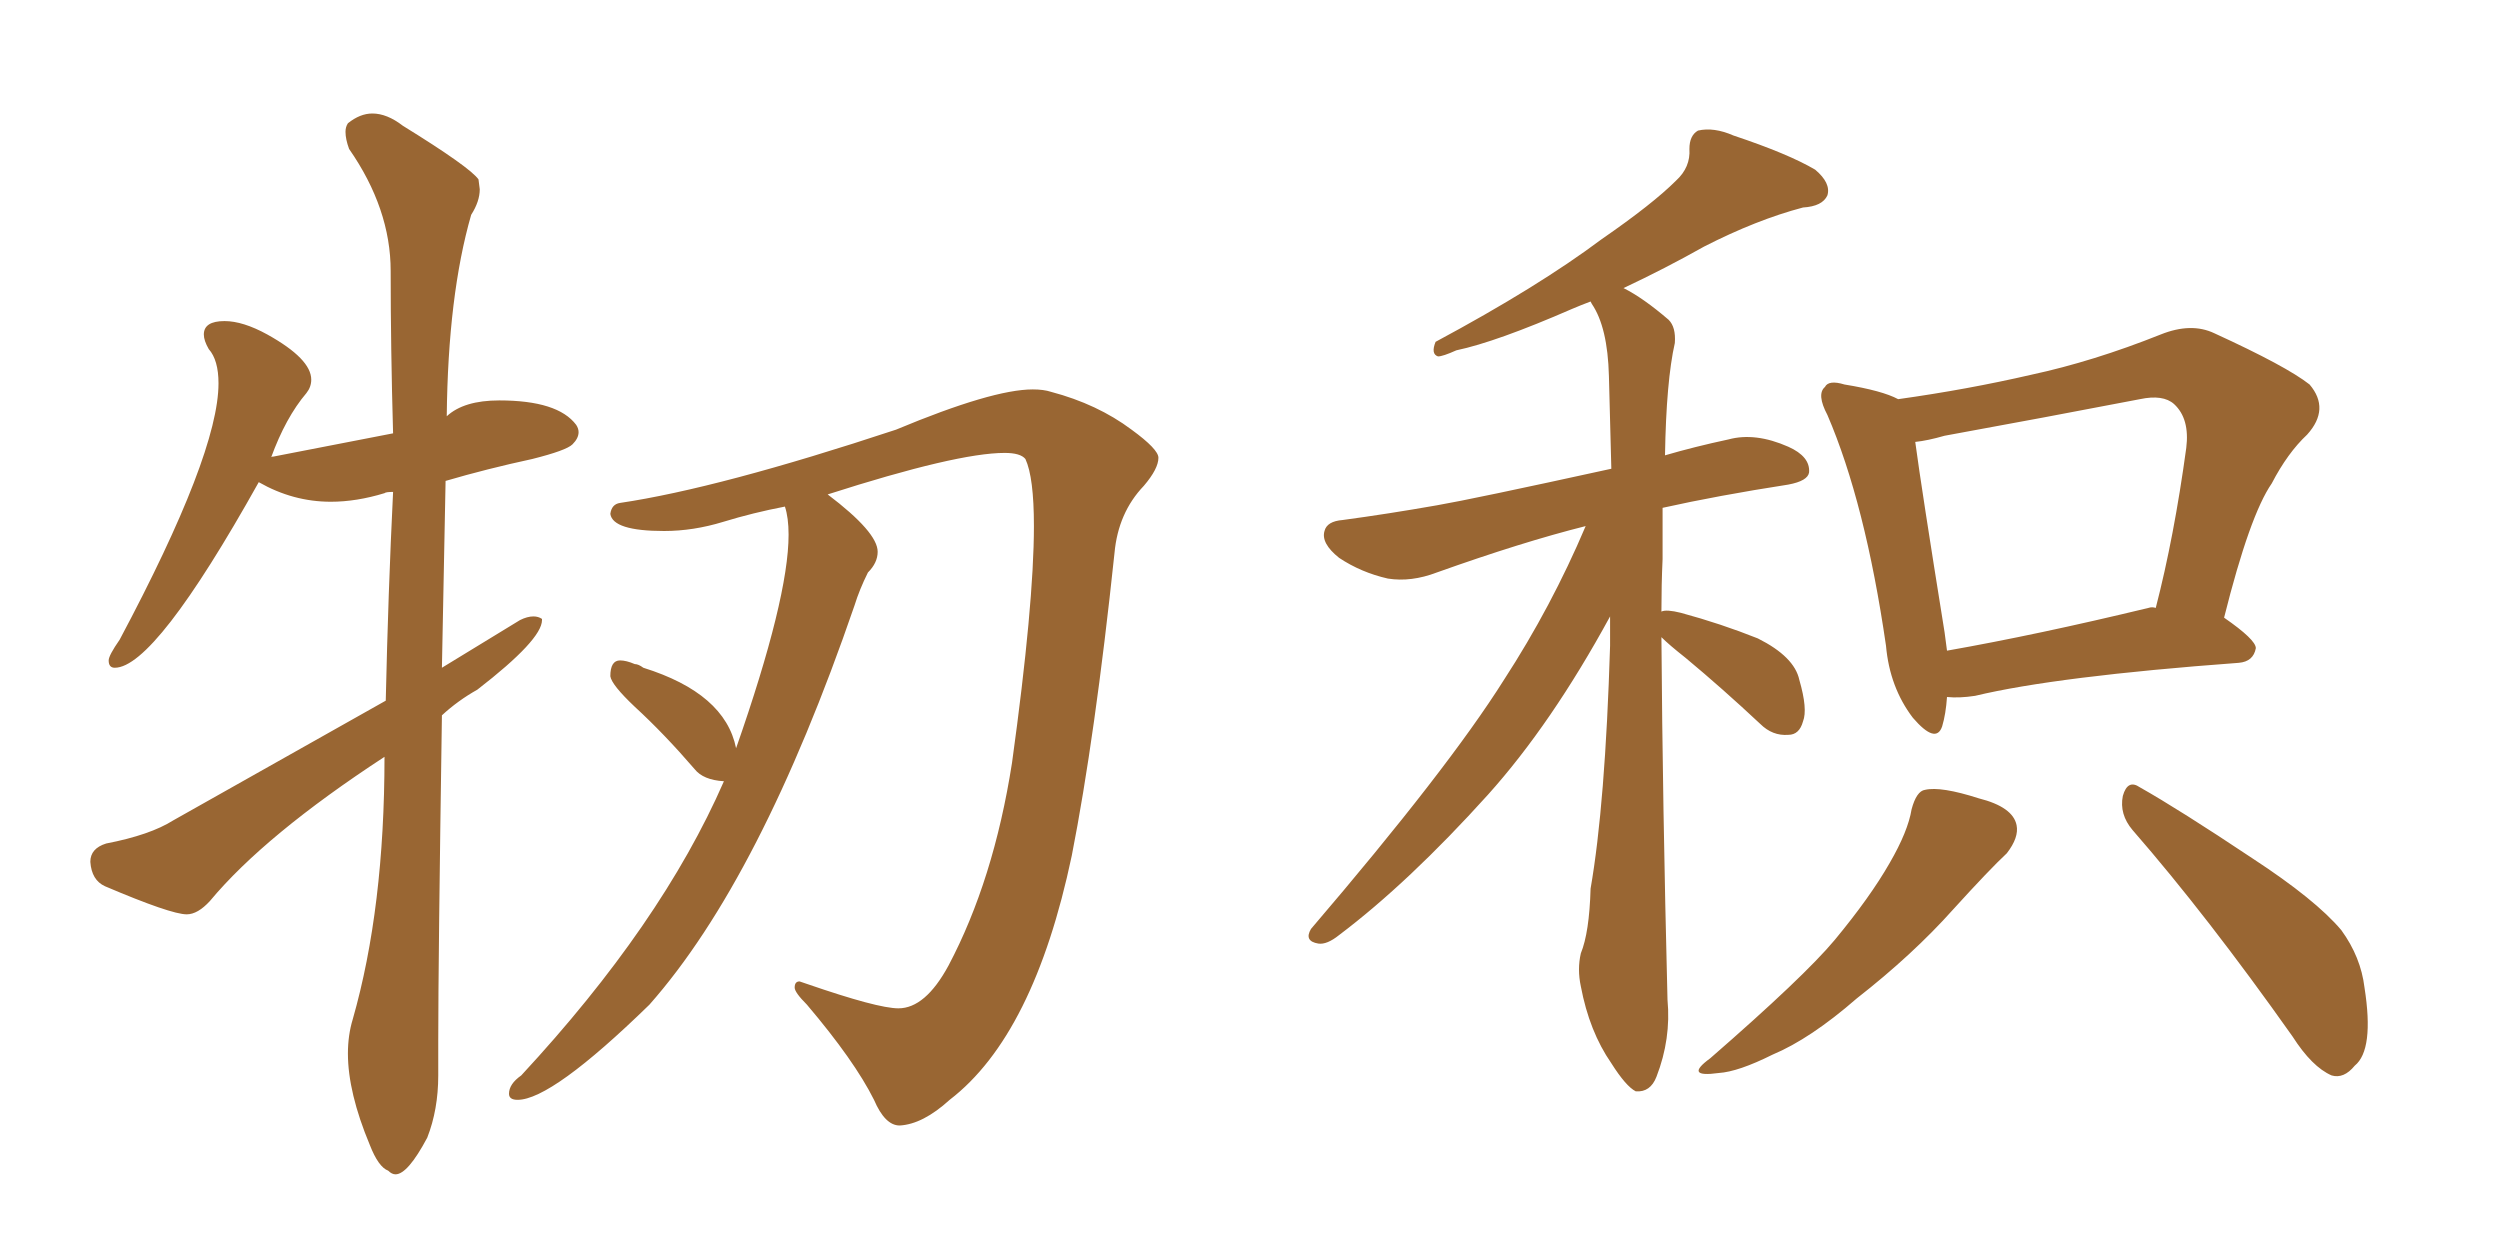 <svg xmlns="http://www.w3.org/2000/svg" xmlns:xlink="http://www.w3.org/1999/xlink" width="300" height="150"><path fill="#996633" padding="10" d="M47.46 140.92L47.46 140.92Q48.93 140.92 51.27 136.52L51.27 136.52Q52.59 133.15 52.59 129.05L52.59 129.05L52.59 124.80Q52.59 115.43 53.03 85.84L53.03 85.84Q54.93 84.08 57.28 82.76L57.28 82.76Q65.04 76.76 65.04 74.41L65.04 74.41L65.04 74.27Q64.60 73.97 64.01 73.97L64.01 73.97Q63.28 73.97 62.40 74.41L62.40 74.41L53.03 80.13L53.47 57.71Q58.45 56.25 63.87 55.08L63.87 55.08Q67.97 54.05 68.70 53.32Q69.43 52.59 69.43 51.86L69.43 51.86Q69.43 51.42 69.14 50.98L69.14 50.98Q66.94 48.05 59.91 48.05L59.91 48.05Q55.66 48.05 53.61 49.95L53.61 49.95Q53.76 35.45 56.54 25.78L56.54 25.78Q57.57 24.17 57.57 22.71L57.57 22.71L57.42 21.53Q56.40 20.07 48.34 15.09L48.34 15.09Q46.44 13.62 44.68 13.62L44.68 13.62Q43.21 13.62 41.75 14.79L41.75 14.79Q41.46 15.23 41.46 15.82L41.46 15.82Q41.46 16.70 41.89 17.87L41.89 17.87Q46.88 25.05 46.88 32.52L46.88 32.52Q46.88 41.75 47.17 52.00L47.17 52.00L32.81 54.79Q32.52 54.79 32.52 54.93L32.52 54.93Q34.28 50.10 36.77 47.17L36.77 47.17Q37.35 46.44 37.35 45.56L37.35 45.56Q37.35 43.07 32.08 40.14L32.08 40.14Q29.15 38.53 26.95 38.53L26.95 38.53Q24.46 38.53 24.46 40.14L24.46 40.14Q24.46 40.87 25.05 41.89L25.05 41.89Q26.22 43.21 26.22 46.00L26.22 46.00Q26.22 54.49 14.36 76.76L14.36 76.76Q13.04 78.66 13.04 79.25L13.04 79.25Q13.04 80.13 13.77 80.13L13.77 80.13Q18.60 80.13 31.05 57.86L31.05 57.86Q35.16 60.21 39.70 60.21L39.70 60.21Q42.77 60.21 46.14 59.18L46.14 59.18Q46.29 59.03 47.17 59.03L47.17 59.03Q46.58 71.04 46.29 84.08L46.29 84.08L20.80 98.44Q18.02 100.20 12.74 101.22L12.74 101.22Q10.84 101.81 10.84 103.42L10.84 103.42Q10.99 105.62 12.60 106.35L12.60 106.35Q20.51 109.72 22.41 109.72L22.41 109.72Q23.73 109.72 25.20 108.11L25.20 108.11Q31.79 100.20 46.14 90.82L46.14 90.82Q46.14 108.98 42.33 122.31L42.33 122.31Q41.75 124.22 41.75 126.42L41.75 126.42Q41.75 131.10 44.38 137.40L44.38 137.40Q45.41 140.04 46.58 140.48L46.58 140.48Q47.02 140.92 47.46 140.92ZM107.96 135.06L107.96 135.06Q110.74 134.91 113.96 131.98L113.96 131.98Q124.07 124.22 128.61 102.69L128.61 102.69Q131.40 88.48 133.74 66.36L133.74 66.36Q134.18 61.52 137.26 58.30L137.26 58.30Q139.01 56.25 139.01 54.93L139.01 54.93Q139.01 53.91 135.79 51.56L135.79 51.56Q131.69 48.49 126.12 47.02L126.12 47.02Q125.24 46.73 123.93 46.73L123.93 46.73Q119.09 46.73 107.52 51.56L107.52 51.56Q86.28 58.59 74.41 60.35L74.41 60.35Q73.39 60.50 73.24 61.67L73.24 61.67Q73.54 63.72 79.69 63.72L79.69 63.72Q83.20 63.72 86.79 62.62Q90.38 61.52 94.19 60.79L94.19 60.79Q94.63 62.11 94.63 64.16L94.63 64.16Q94.63 71.78 88.33 89.79L88.33 89.79Q87.01 83.20 77.20 80.13L77.20 80.13Q76.61 79.69 76.17 79.69L76.17 79.69Q75.15 79.25 74.41 79.25L74.41 79.25Q73.24 79.25 73.24 81.15L73.24 81.15Q73.39 82.18 76.17 84.81L76.17 84.81Q79.69 88.04 83.35 92.29L83.35 92.29Q84.38 93.60 86.87 93.75L86.87 93.75Q79.39 110.89 62.55 129.05L62.55 129.05Q61.08 130.08 61.08 131.25L61.08 131.25Q61.08 131.98 62.11 131.98L62.11 131.98Q66.21 131.98 77.93 120.56L77.93 120.56Q91.26 105.47 102.54 72.66L102.54 72.66Q103.13 70.75 104.15 68.70L104.15 68.70Q105.32 67.53 105.32 66.21L105.32 66.21Q105.32 63.87 99.32 59.33L99.32 59.33Q114.84 54.35 120.56 54.35L120.56 54.35Q122.46 54.35 123.05 55.08L123.05 55.08Q124.07 57.28 124.07 63.13L124.07 63.13Q124.07 72.51 121.44 91.55L121.44 91.55Q119.24 105.62 113.82 115.87L113.82 115.87Q111.04 121.00 107.81 121.00L107.81 121.00Q105.32 121.00 96.83 118.07L96.83 118.07L95.95 117.77Q95.36 117.77 95.36 118.51L95.36 118.51Q95.36 119.09 96.83 120.56L96.83 120.56Q102.54 127.29 104.88 131.98L104.88 131.98Q106.20 135.06 107.96 135.06ZM199.37 76.46L199.37 76.46Q199.51 96.53 200.10 119.97L200.10 119.97Q200.54 124.66 198.78 129.20L198.78 129.20Q198.05 131.10 196.29 130.96L196.29 130.96Q195.12 130.37 193.36 127.59L193.36 127.59Q190.72 123.78 189.70 118.36L189.70 118.36Q189.26 116.31 189.70 114.40L189.70 114.40Q190.72 111.91 190.87 106.64L190.87 106.64Q192.63 96.53 193.21 77.49L193.21 77.49Q193.21 75.44 193.21 73.97L193.21 73.97Q186.18 86.87 178.56 95.36L178.56 95.36Q169.04 105.91 160.69 112.21L160.69 112.21Q159.23 113.38 158.20 113.23L158.20 113.23Q156.45 112.94 157.32 111.47L157.32 111.47Q173.73 92.29 180.47 81.59L180.47 81.59Q186.18 72.80 190.28 63.13L190.28 63.13Q182.67 65.04 172.41 68.70L172.41 68.70Q169.34 69.87 166.55 69.43L166.55 69.43Q163.33 68.70 160.69 66.94L160.69 66.94Q158.50 65.19 158.94 63.72L158.94 63.72Q159.23 62.55 161.13 62.40L161.13 62.40Q166.55 61.67 172.41 60.64L172.41 60.64Q176.66 59.91 193.36 56.25L193.36 56.25Q193.21 50.10 193.07 45.12L193.07 45.12Q192.92 39.26 191.02 36.47L191.02 36.47Q190.87 36.18 190.87 36.18L190.87 36.18Q189.70 36.62 188.67 37.06L188.67 37.06Q179.59 41.02 174.76 42.04L174.76 42.04Q173.14 42.77 172.56 42.77L172.56 42.77Q171.68 42.48 172.27 41.02L172.27 41.02Q184.57 34.42 192.19 28.71L192.19 28.71Q198.34 24.46 201.12 21.68L201.12 21.68Q202.88 20.07 202.73 17.87L202.73 17.87Q202.73 16.26 203.76 15.67L203.76 15.67Q205.66 15.23 208.01 16.26L208.01 16.26Q214.60 18.46 217.82 20.36L217.82 20.36Q219.73 21.97 219.29 23.44L219.29 23.44Q218.70 24.76 216.36 24.90L216.36 24.90Q210.79 26.37 204.49 29.59L204.49 29.59Q199.80 32.23 194.82 34.57L194.82 34.57Q197.17 35.74 200.24 38.38L200.24 38.38Q201.12 39.26 200.98 41.16L200.98 41.16Q199.95 45.70 199.80 54.64L199.80 54.64Q203.32 53.61 207.42 52.73L207.42 52.73Q210.64 51.86 214.60 53.61L214.60 53.61Q217.24 54.79 217.09 56.69L217.09 56.69Q216.94 57.71 214.60 58.15L214.60 58.15Q206.10 59.47 199.51 60.94L199.51 60.94Q199.51 63.87 199.51 67.09L199.51 67.09Q199.37 70.17 199.37 73.39L199.37 73.39Q199.95 73.10 201.71 73.54L201.71 73.54Q206.54 74.85 210.94 76.61L210.94 76.61Q215.33 78.81 215.92 81.59L215.92 81.59Q216.94 85.11 216.36 86.57L216.36 86.57Q215.92 88.18 214.60 88.18L214.60 88.18Q212.70 88.33 211.23 86.87L211.23 86.87Q206.69 82.62 202.29 78.96L202.29 78.96Q200.24 77.34 199.37 76.46ZM233.64 83.64L233.64 83.64Q233.50 85.69 233.06 87.16L233.06 87.16Q232.32 89.36 229.54 86.13L229.54 86.13Q226.76 82.47 226.32 77.49L226.32 77.49Q223.83 60.35 219.29 49.80L219.29 49.80Q217.97 47.31 218.99 46.44L218.99 46.44Q219.43 45.56 221.34 46.14L221.34 46.14Q225.88 46.88 227.78 47.90L227.78 47.90Q236.13 46.73 243.75 44.97L243.75 44.97Q251.22 43.36 259.28 40.14L259.28 40.14Q262.94 38.67 265.72 39.99L265.72 39.99Q274.37 43.95 277.15 46.14L277.15 46.14Q279.64 49.07 276.86 52.15L276.86 52.15Q274.51 54.35 272.61 58.01L272.61 58.01Q269.97 61.82 266.89 74.12L266.89 74.12Q270.70 76.76 270.70 77.78L270.70 77.78Q270.41 79.39 268.65 79.54L268.65 79.54Q246.83 81.15 237.01 83.50L237.01 83.50Q235.11 83.79 233.64 83.64ZM257.81 72.95L257.81 72.95Q258.25 72.80 258.69 72.95L258.69 72.95Q260.89 64.45 262.35 53.76L262.35 53.76Q262.79 50.24 260.89 48.49L260.89 48.49Q259.57 47.31 256.79 47.90L256.79 47.90Q245.36 50.10 233.35 52.29L233.35 52.29Q231.30 52.88 229.83 53.03L229.83 53.03Q230.57 58.59 233.35 75.88L233.35 75.88Q233.50 77.05 233.64 78.08L233.64 78.08Q244.48 76.17 257.81 72.95ZM229.39 97.12L229.39 97.12Q229.98 94.92 231.01 94.78L231.01 94.78Q232.91 94.34 237.45 95.80L237.45 95.80Q241.55 96.83 241.99 99.02L241.99 99.02Q242.29 100.49 240.82 102.39L240.82 102.39Q238.77 104.30 234.38 109.13L234.38 109.13Q229.54 114.55 222.80 119.82L222.80 119.82Q217.24 124.66 212.70 126.56L212.70 126.56Q208.59 128.61 206.25 128.76L206.25 128.76Q202.00 129.35 205.22 127.00L205.22 127.00Q216.50 117.19 220.17 112.79L220.17 112.79Q224.41 107.67 226.76 103.56L226.76 103.56Q228.96 99.76 229.39 97.12ZM255.91 99.61L255.91 99.61L255.91 99.61Q254.30 97.71 254.74 95.51L254.74 95.51Q255.32 93.46 256.79 94.48L256.79 94.48Q261.47 97.12 270.26 102.98L270.26 102.98Q277.88 107.96 280.96 111.62L280.96 111.62Q283.30 114.84 283.74 118.51L283.74 118.51Q284.91 125.98 282.57 127.88L282.57 127.88Q281.25 129.49 279.79 129.05L279.79 129.05Q277.44 128.03 275.10 124.37L275.10 124.37Q264.84 109.86 255.91 99.61Z"/></svg>